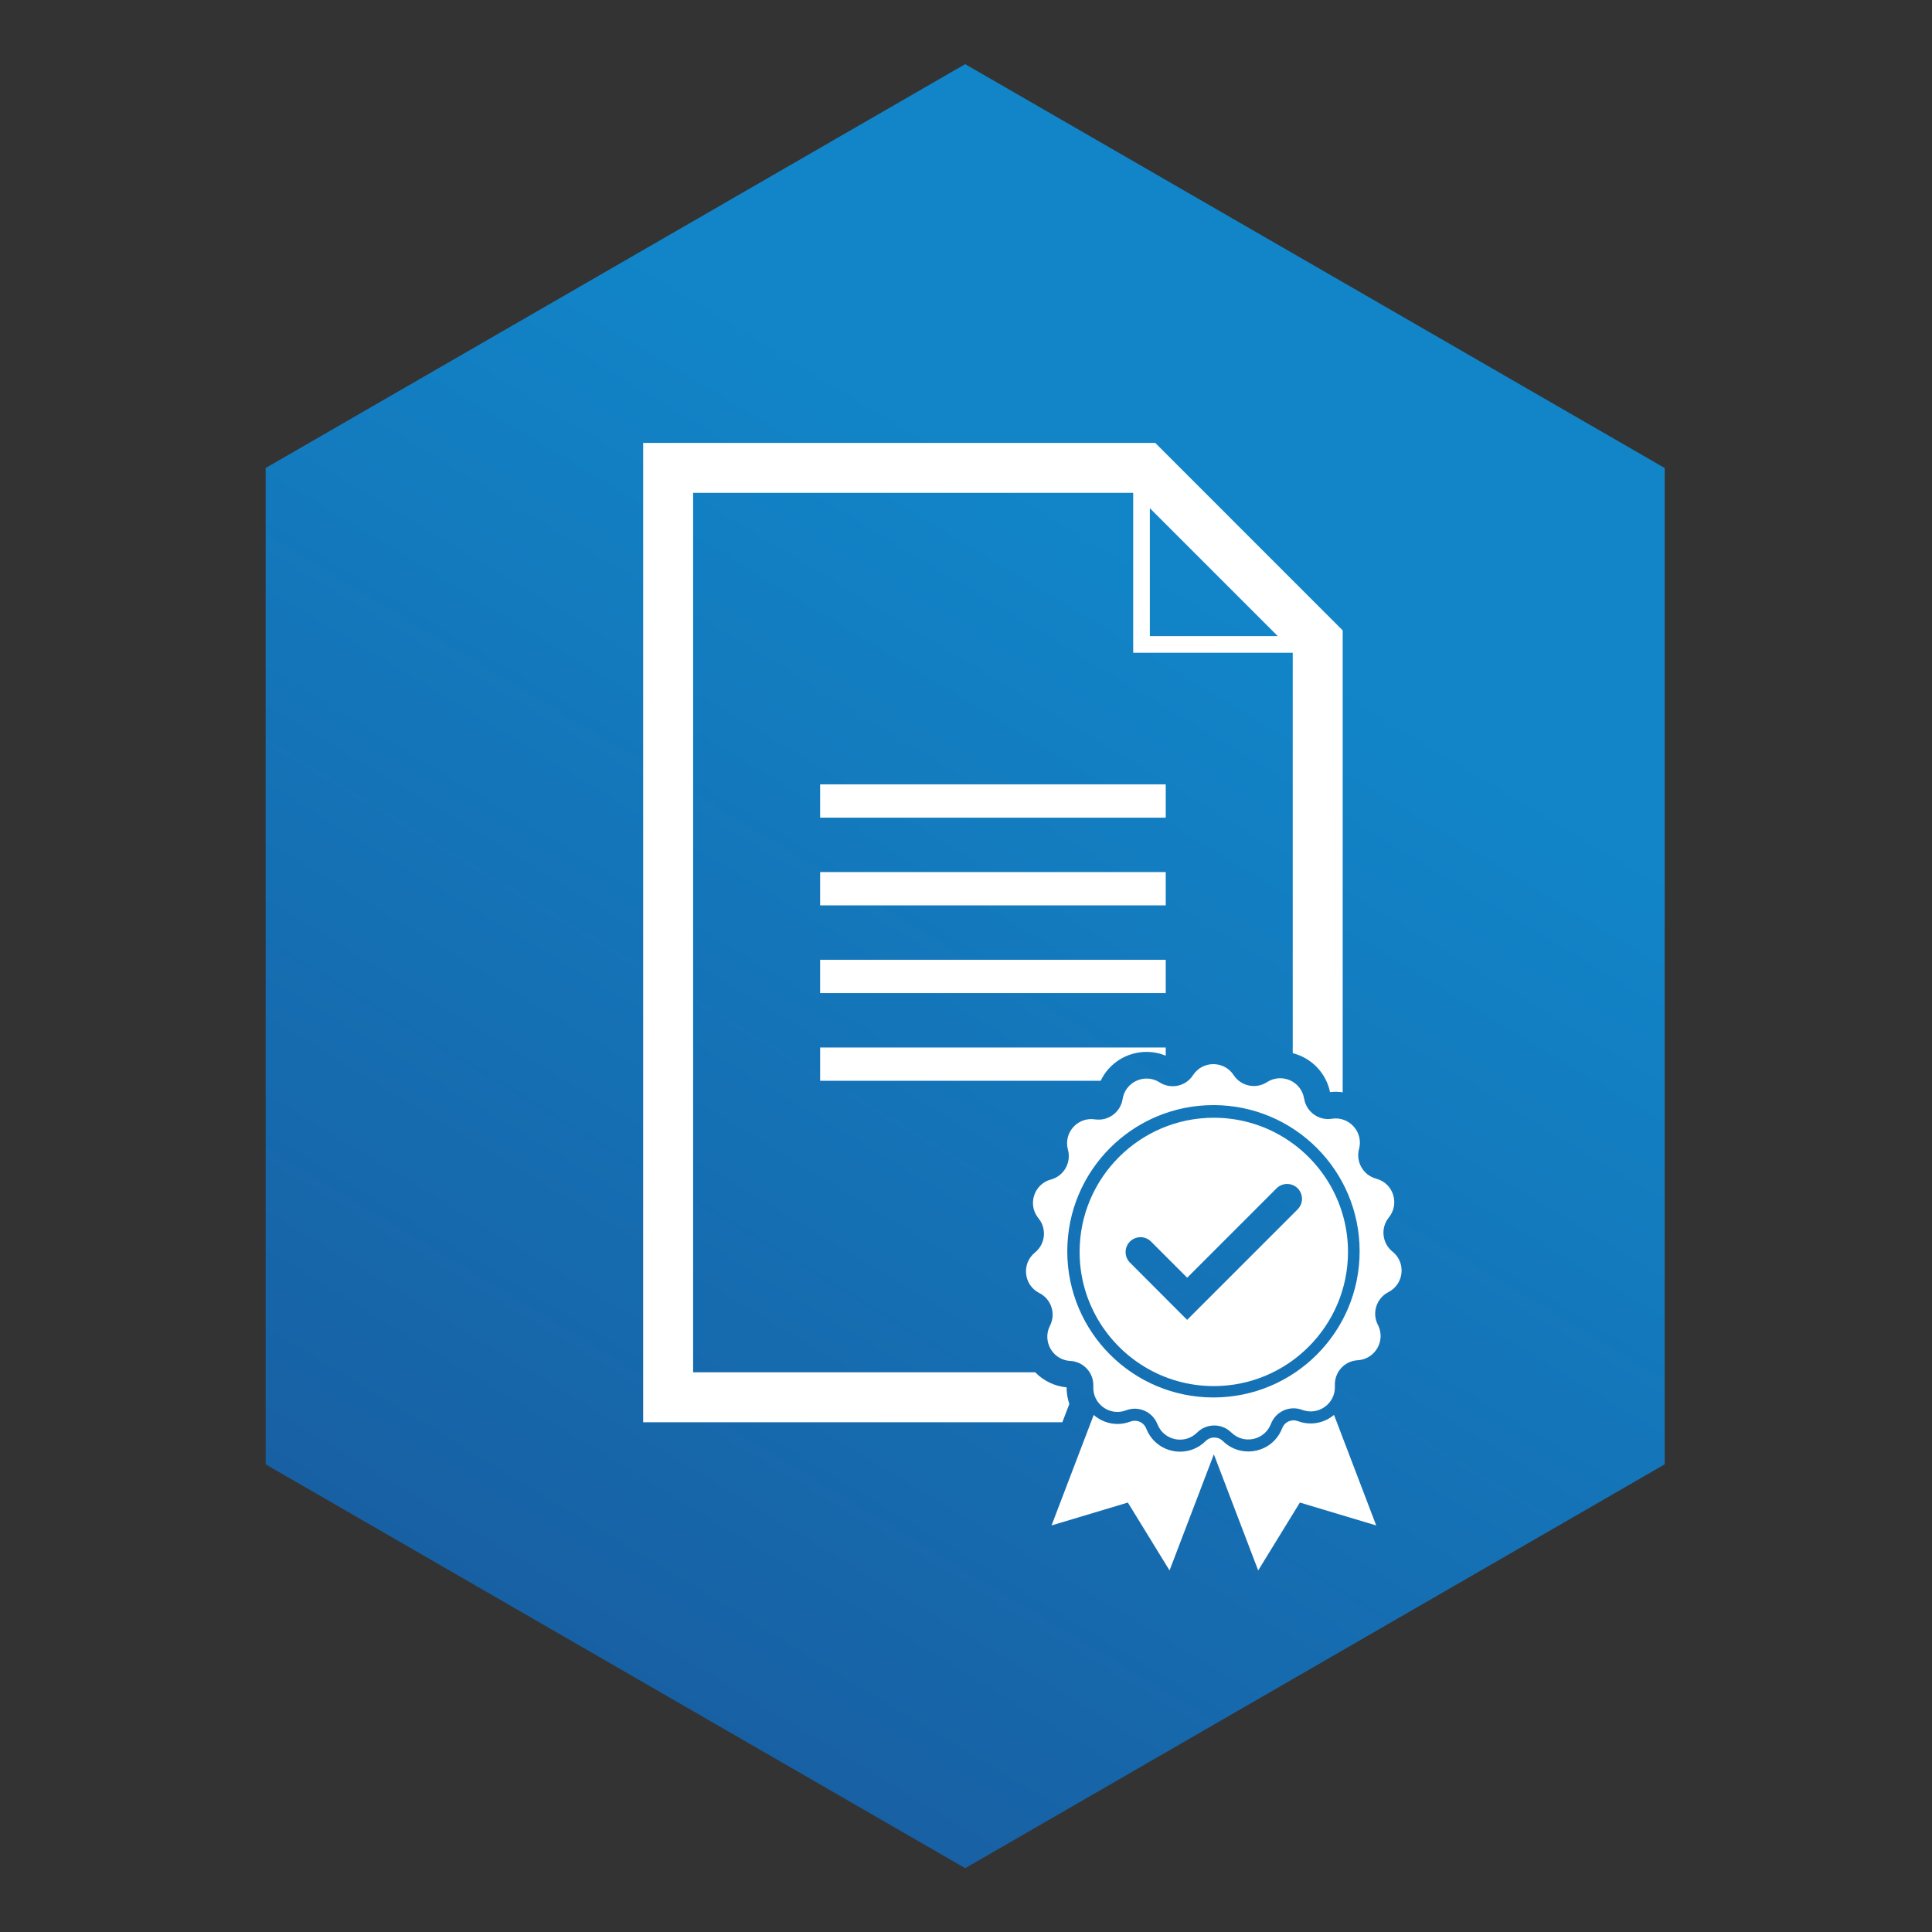 <?xml version="1.0" encoding="UTF-8"?>
<svg id="Calque_1" data-name="Calque 1" xmlns="http://www.w3.org/2000/svg" xmlns:xlink="http://www.w3.org/1999/xlink" viewBox="0 0 500 500">
  <rect x="0" y="0" width="500" height="500" fill="#333333" stroke="none"/>
  <defs>
    <style>
      .cls-1 {
        fill: url(#Dégradé_sans_nom_7);
      }

      .cls-1, .cls-2 {
        stroke-width: 0px;
      }

      .cls-2 {
        fill: #fff;
      }
    </style>
    <linearGradient id="Dégradé_sans_nom_7" data-name="Dégradé sans nom 7" x1="309.37" y1="151.54" x2="121.98" y2="461.35" gradientUnits="userSpaceOnUse">
      <stop offset="0" stop-color="#1185c8"/>
      <stop offset="1" stop-color="#195b9f"/>
    </linearGradient>
  </defs>
  <polygon class="cls-1" points="249.79 16.6 68.75 121.12 68.75 378.97 249.79 483.49 430.82 378.97 430.82 121.12 249.79 16.6"/>
  <g>
    <path class="cls-2" d="M298.97,114.62h-132.52v253.46h108.48l1.81-4.73c-.46-1.37-.71-2.81-.7-4.3-3.12-.3-5.99-1.7-8.13-3.9h-88.53V127.55h113.89v41.38h41.29v103.63c4.81,1.21,8.61,5.06,9.65,10.08.49-.06.99-.09,1.47-.09.62,0,1.22.06,1.81.14v-119.54l-48.52-48.53ZM297.58,164.62v-33.1l33.1,33.1h-33.1Z"/>
    <g>
      <rect class="cls-2" x="212.25" y="202.99" width="89.44" height="8.62"/>
      <rect class="cls-2" x="212.25" y="225.69" width="89.44" height="8.62"/>
      <rect class="cls-2" x="212.25" y="248.39" width="89.44" height="8.62"/>
      <path class="cls-2" d="M212.25,271.09v8.62h72.6c2.14-4.49,6.69-7.48,11.89-7.48,1.7,0,3.38.34,4.95.98v-2.12h-89.44Z"/>
    </g>
    <g>
      <path class="cls-2" d="M345.22,366.19c-1.68,1.41-3.82,2.2-6.01,2.2h0c-1.12,0-2.23-.2-3.3-.6-.37-.14-.75-.21-1.12-.21-1.31,0-2.47.79-2.95,2.01l-.04.1c-1.42,3.62-4.85,5.95-8.75,5.95-2.47,0-4.8-.96-6.57-2.7h-.01c-.6-.59-1.38-.91-2.22-.91s-1.63.32-2.23.91l-.05.05c-1.76,1.74-4.09,2.7-6.56,2.7-3.89,0-7.33-2.34-8.75-5.95l-.02-.05c-.48-1.21-1.64-2-2.95-2-.38,0-.75.07-1.11.2l-.06.02c-1.07.4-2.19.61-3.31.61-2.26,0-4.46-.84-6.16-2.33l-10.91,28.59,19.75-5.92,10.79,17.57,11.47-30.05,11.47,30.05,10.79-17.57,19.75,5.92-10.91-28.59Z"/>
      <path class="cls-2" d="M360.47,323.99l-.17-.14c-2.62-2.18-3.03-6.05-.91-8.72l.1-.13c2.77-3.52,1.08-8.73-3.24-9.93l-.16-.05c-3.28-.92-5.23-4.29-4.39-7.6l.04-.13c1.11-4.35-2.57-8.43-7.01-7.77l-.1.02c-3.38.5-6.55-1.8-7.11-5.18l-.02-.07c-.74-4.44-5.78-6.68-9.57-4.25l-.05.03c-2.89,1.85-6.73,1.03-8.62-1.83v-.02c-2.49-3.76-8.01-3.76-10.49,0l-.04.07c-1.89,2.87-5.73,3.68-8.62,1.83-1.06-.68-2.22-.99-3.36-.99-2.92,0-5.68,2.06-6.21,5.25l-.02.13c-.57,3.38-3.74,5.68-7.12,5.18h-.04c-4.44-.67-8.12,3.41-7,7.76l.05.19c.84,3.31-1.1,6.69-4.39,7.61l-.1.02c-4.32,1.21-6.01,6.42-3.23,9.94l.14.17c2.11,2.68,1.7,6.55-.92,8.72l-.12.1c-3.44,2.86-2.87,8.31,1.1,10.39l.17.09c3.02,1.58,4.22,5.29,2.71,8.34l-.07.14c-1.99,4.02.76,8.77,5.23,9.05h.14c3.41.22,6.02,3.12,5.88,6.54v.11c-.2,4.49,4.25,7.72,8.46,6.14l.07-.03c3.21-1.2,6.8.4,8.05,3.59l.02.04c1.64,4.19,7.04,5.33,10.24,2.17l.05-.05c2.44-2.41,6.37-2.41,8.81,0h.01c3.2,3.17,8.6,2.02,10.24-2.17l.04-.1c1.26-3.19,4.84-4.78,8.05-3.58h.01c4.21,1.58,8.66-1.65,8.47-6.14v-.17c-.15-3.42,2.46-6.32,5.87-6.53h.07c4.48-.29,7.23-5.04,5.24-9.06l-.1-.19c-1.51-3.06-.31-6.76,2.71-8.35l.11-.06c3.97-2.08,4.55-7.52,1.1-10.38ZM314.04,361.66c-20.89,0-37.83-16.94-37.83-37.83s16.94-37.83,37.83-37.83,37.83,16.94,37.83,37.83-16.93,37.83-37.83,37.83Z"/>
      <path class="cls-2" d="M344.61,307.36c-5.91-10.78-17.35-18.09-30.48-18.09-19.15,0-34.73,15.57-34.73,34.72,0,5.96,1.51,11.58,4.17,16.48,5.88,10.86,17.37,18.25,30.56,18.25,19.15,0,34.73-15.58,34.73-34.73,0-6.02-1.55-11.69-4.25-16.63ZM335.83,312.98l-28.6,28.6-5.45-5.45h.01s-9.36-9.37-9.36-9.37c-1.5-1.5-1.5-3.94,0-5.45,1.51-1.5,3.95-1.5,5.45,0l9.36,9.36,23.14-23.14c.75-.75,1.74-1.12,2.72-1.12s1.98.37,2.73,1.12c1.5,1.51,1.5,3.95,0,5.45Z"/>
    </g>
  </g>
</svg>